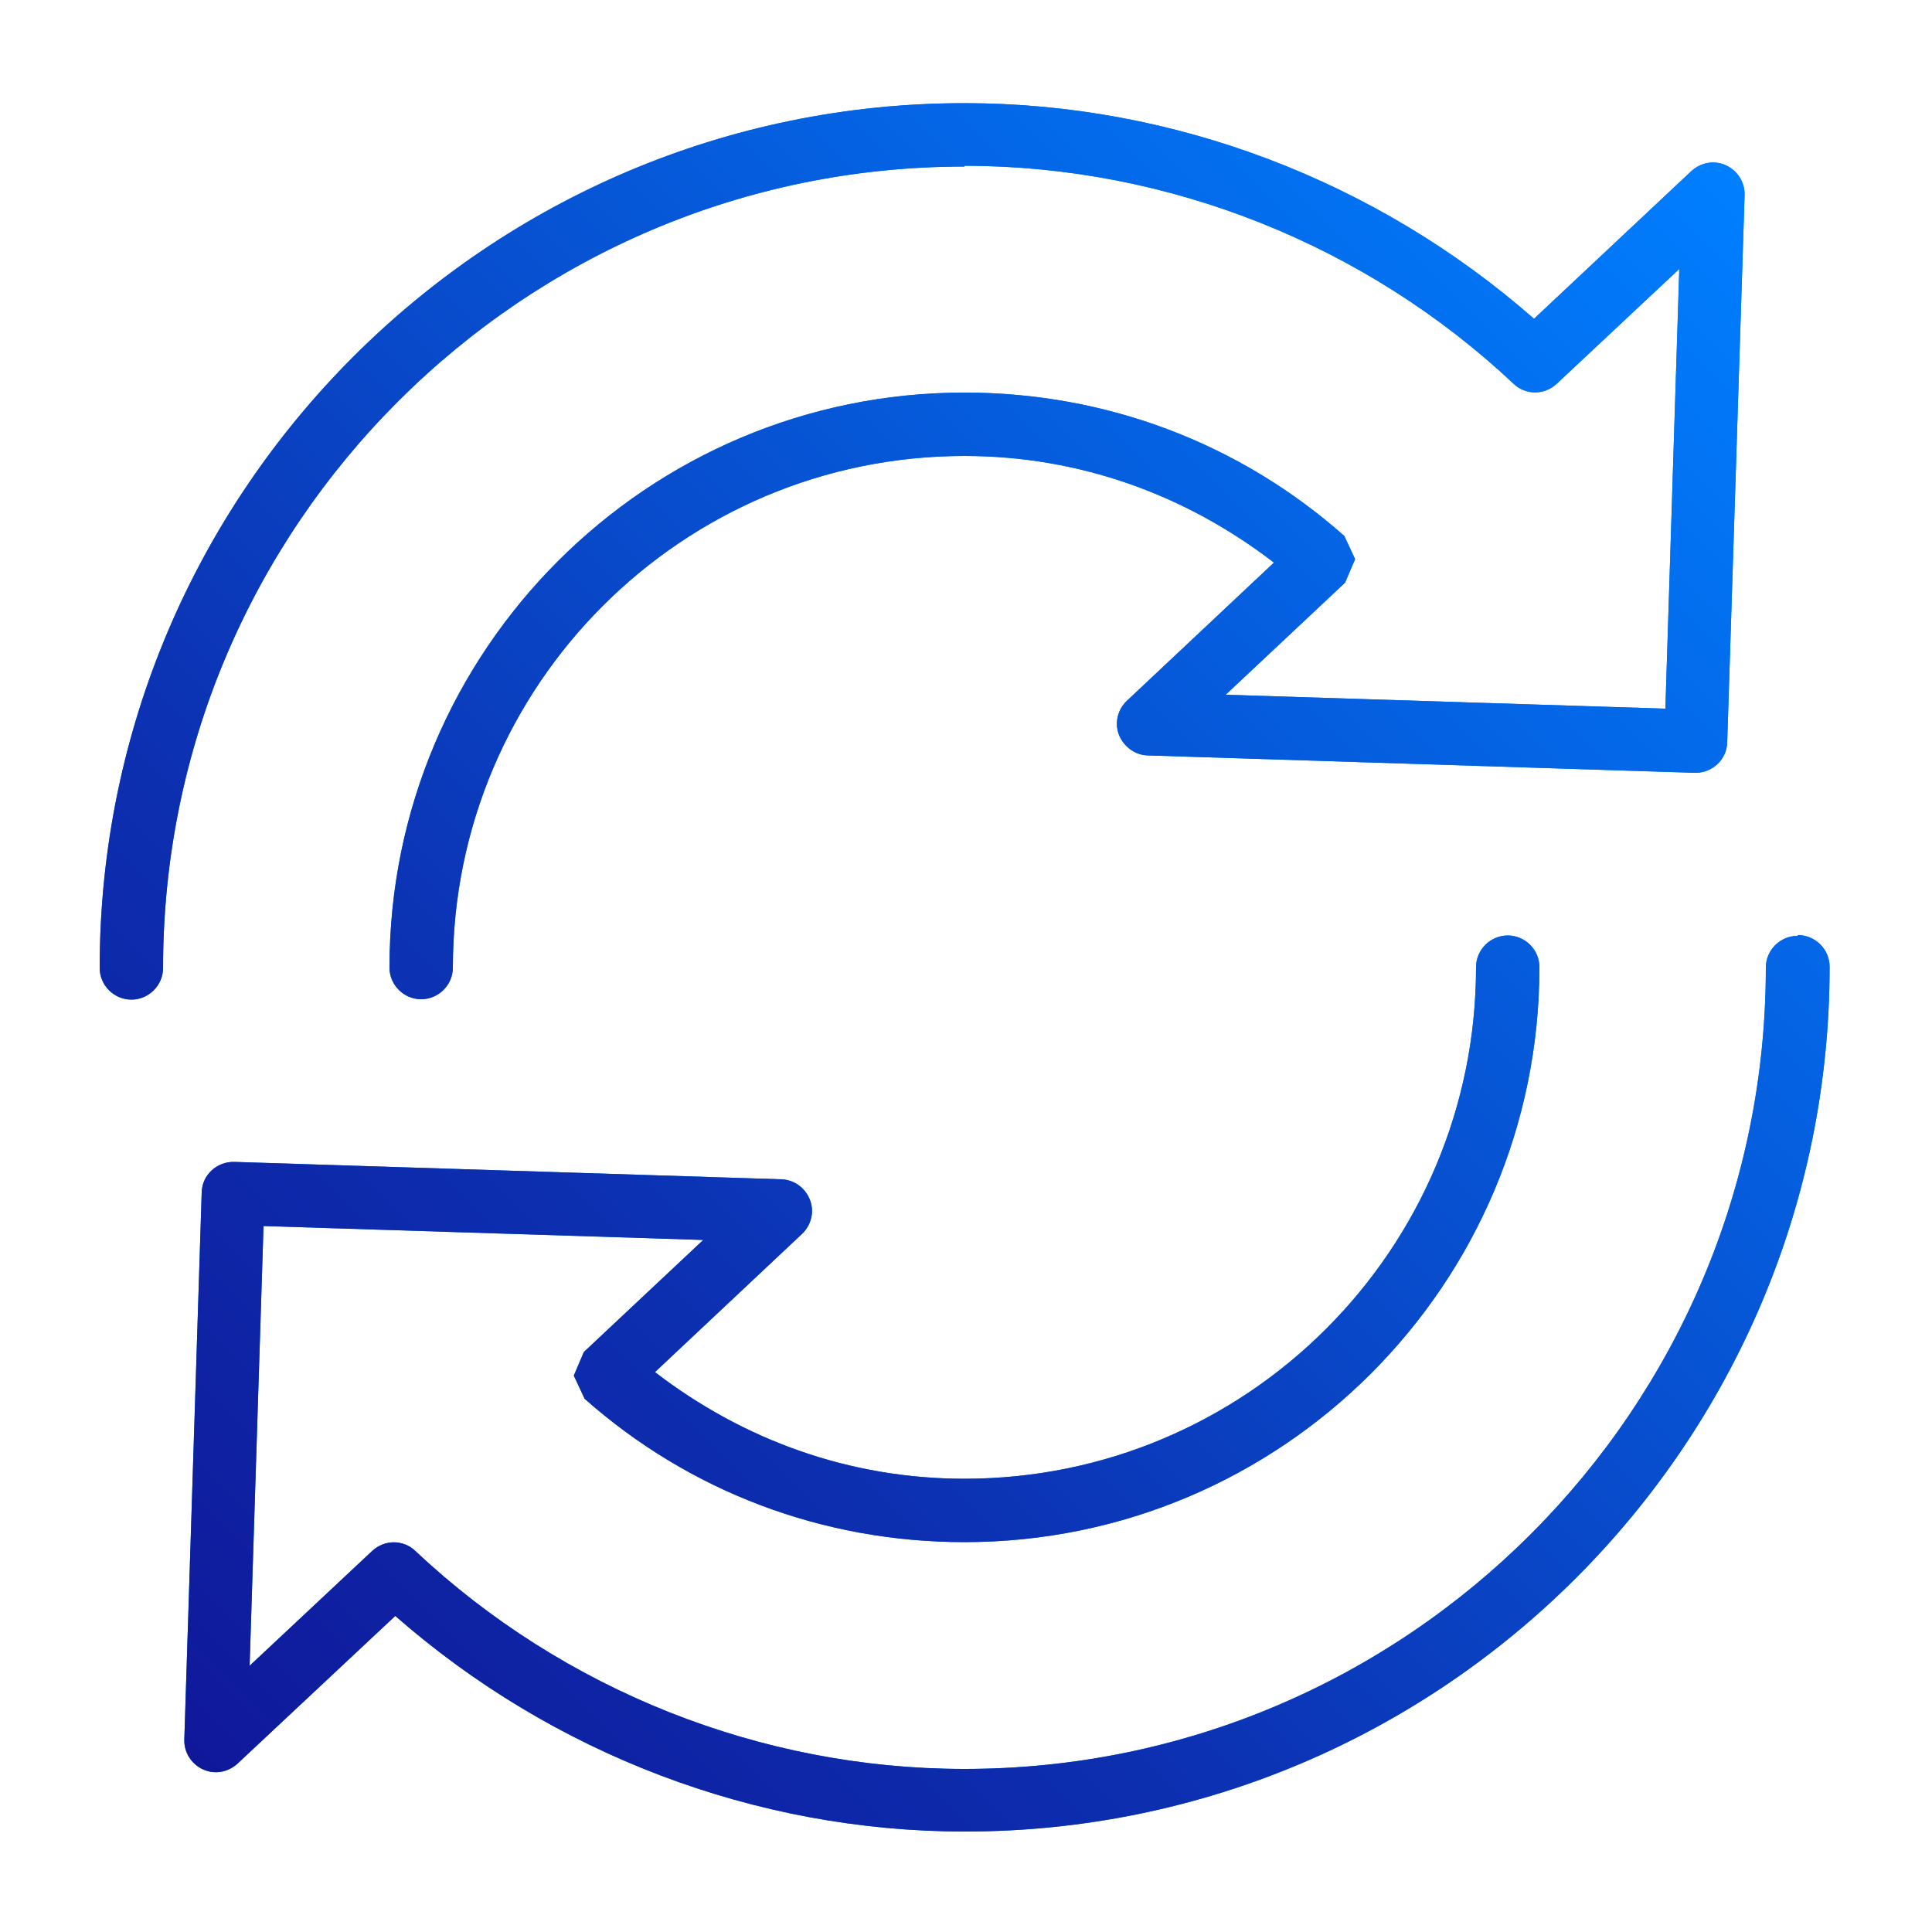 <?xml version="1.0" encoding="UTF-8"?>
<svg xmlns="http://www.w3.org/2000/svg" xmlns:xlink="http://www.w3.org/1999/xlink" version="1.1" viewBox="0 0 500 500">
  <defs>
    <style>
      .cls-1 {
        fill: url(#New_Gradient_Swatch_1-2);
      }

      .cls-2 {
        fill: url(#New_Gradient_Swatch_1-3);
      }

      .cls-3 {
        fill: #007efc;
      }

      .cls-4 {
        fill: url(#New_Gradient_Swatch_1);
      }

      .cls-5 {
        display: none;
      }
    </style>
    <linearGradient id="New_Gradient_Swatch_1" data-name="New Gradient Swatch 1" x1="76.1" y1="543.2" x2="475.8" y2="143.5" gradientUnits="userSpaceOnUse">
      <stop offset="0" stop-color="#10189a"/>
      <stop offset=".3" stop-color="#0c2fb0"/>
      <stop offset=".8" stop-color="#036aea"/>
      <stop offset="1" stop-color="#007fff"/>
    </linearGradient>
    <linearGradient id="New_Gradient_Swatch_1-2" data-name="New Gradient Swatch 1" x1="46.9" y1="453.1" x2="452.4" y2="47.6" xlink:href="#New_Gradient_Swatch_1"/>
    <linearGradient id="New_Gradient_Swatch_1-3" data-name="New Gradient Swatch 1" x1="46.9" y1="453.1" x2="452.4" y2="47.6" xlink:href="#New_Gradient_Swatch_1"/>
  </defs>
  <!-- Generator: Adobe Illustrator 28.7.1, SVG Export Plug-In . SVG Version: 1.2.0 Build 142)  -->
  <g>
    <g id="Layer_1">
      <g class="cls-5">
        <g>
          <path class="cls-3" d="M364,459.2H26.7l110.5-193.4,26.7,36.5-45,67.5c-2.6,3.9-1.5,9.1,2.3,11.7,3.9,2.6,9.1,1.5,11.7-2.3l41.6-62.4,17,23.2c2.8,3.8,8.1,4.6,11.8,1.8s4.6-8.1,1.8-11.8l-20.6-28.2,65.3-97.9,42.5,69.5c2.4,4,7.6,5.2,11.6,2.8,4-2.4,5.2-7.6,2.8-11.6l-49.4-80.8-7.1-4-7.2,3.8-69.2,103.8-30.8-42-7.3-3.4-6.9,4.2L4.8,463.5c-.4.7,0,1.4-.3,2.2-.2.7-.8,1.2-.8,2s.4.7.4,1.1c.1,1.1.6,1.9,1.2,2.9.6,1,1,1.8,1.9,2.5.3.3.3.7.7.9.7.4,1.4,0,2.2.3.7.2,1.2.8,2,.8h351.9c4.7,0,8.5-3.8,8.5-8.5s-3.8-8.5-8.5-8.5Z"/>
          <path class="cls-3" d="M371.4,246.2l-6.9-4.3-7.3,3.5-111,154.3c-2.7,3.8-1.9,9.1,1.9,11.8,3.8,2.7,9.1,1.9,11.8-1.9l103.3-143.6,110.4,193.2h-37.2c-4.7,0-8.5,3.8-8.5,8.5s3.8,8.5,8.5,8.5h51.7l7.3-4.2v-8.4s-124.2-217.3-124.2-217.3Z"/>
          <path class="cls-3" d="M250.2,165.7c4.7,0,8.5-3.8,8.5-8.5v-32.9h95l7.2-4,.4-8.2-18.8-37.6,18.8-37.6-.4-8.2-7.2-4h-103.5c-4.7,0-8.5,3.8-8.5,8.5v124.2c0,4.7,3.8,8.5,8.5,8.5ZM340,107.4h-81.3V41.5h81.3l-14.6,29.1v7.6l14.6,29.2Z"/>
        </g>
        <g>
          <path class="cls-4" d="M364,459.2H26.7l110.5-193.4,26.7,36.5-45,67.5c-2.6,3.9-1.5,9.1,2.3,11.7,3.9,2.6,9.1,1.5,11.7-2.3l41.6-62.4,17,23.2c2.8,3.8,8.1,4.6,11.8,1.8s4.6-8.1,1.8-11.8l-20.6-28.2,65.3-97.9,42.5,69.5c2.4,4,7.6,5.2,11.6,2.8,4-2.4,5.2-7.6,2.8-11.6l-49.4-80.8-7.1-4-7.2,3.8-69.2,103.8-30.8-42-7.3-3.4-6.9,4.2L4.8,463.5c-.4.7,0,1.4-.3,2.2-.2.7-.8,1.2-.8,2s.4.7.4,1.1c.1,1.1.6,1.9,1.2,2.9.6,1,1,1.8,1.9,2.5.3.3.3.7.7.9.7.4,1.4,0,2.2.3.7.2,1.2.8,2,.8h351.9c4.7,0,8.5-3.8,8.5-8.5s-3.8-8.5-8.5-8.5Z"/>
          <path class="cls-4" d="M371.4,246.2l-6.9-4.3-7.3,3.5-111,154.3c-2.7,3.8-1.9,9.1,1.9,11.8,3.8,2.7,9.1,1.9,11.8-1.9l103.3-143.6,110.4,193.2h-37.2c-4.7,0-8.5,3.8-8.5,8.5s3.8,8.5,8.5,8.5h51.7l7.3-4.2v-8.4s-124.2-217.3-124.2-217.3Z"/>
          <path class="cls-4" d="M250.2,165.7c4.7,0,8.5-3.8,8.5-8.5v-32.9h95l7.2-4,.4-8.2-18.8-37.6,18.8-37.6-.4-8.2-7.2-4h-103.5c-4.7,0-8.5,3.8-8.5,8.5v124.2c0,4.7,3.8,8.5,8.5,8.5ZM340,107.4h-81.3V41.5h81.3l-14.6,29.1v7.6l14.6,29.2Z"/>
        </g>
      </g>
      <g>
        <g>
          <path class="cls-3" d="M465.2,242.2c-4.5,0-8.2,3.7-8.2,8.2,0,57.2-23.2,109-60.8,146.6-37.6,37.6-89.4,60.8-146.6,60.8-52.7,0-103.8-20.4-142.1-56.4-3.1-3-8-3-11.2,0l-31.7,29.7,3.6-113.8,113.8,3.6-30.9,29-2.6,6.1,2.8,6c27.1,24,61.6,37.1,98.3,37.1,82.1,0,148.8-66.7,148.8-148.8,0-4.5-3.7-8.2-8.2-8.2s-8.2,3.7-8.2,8.2c0,36.5-14.8,69.6-38.8,93.6-24,24-57.1,38.8-93.6,38.8-29.7,0-57.2-10-80.1-27.6l38.1-35.8c2.4-2.3,3.2-5.8,2-8.8-1.2-3.1-4.1-5.2-7.4-5.3l-141.6-4.5c-4.5-.1-8.3,3.4-8.4,7.9l-4.5,141.6c-.1,3.3,1.8,6.3,4.8,7.7,3,1.4,6.5.8,9-1.5l40.8-38.2c40.6,35.6,93.1,55.8,147.4,55.8,123.4,0,223.8-100.4,223.8-223.8,0-4.5-3.7-8.2-8.2-8.2Z"/>
          <path class="cls-3" d="M249.6,42.9c52.7,0,103.8,20.4,142.1,56.4,3.1,3,8,3,11.2,0l31.7-29.7-3.6,113.8-113.8-3.6,30.9-29,2.6-6.1-2.8-6c-27.1-24-61.6-37.1-98.3-37.1-82.1,0-148.8,66.7-148.8,148.8,0,4.5,3.7,8.2,8.2,8.2s8.2-3.7,8.2-8.2c0-36.5,14.8-69.6,38.8-93.6,24-24,57.1-38.8,93.6-38.8,29.7,0,57.2,10,80.1,27.6l-38.1,35.8c-2.4,2.3-3.2,5.8-2,8.8s4.1,5.2,7.4,5.3l141.6,4.5c4.5.1,8.3-3.4,8.4-7.9l4.5-141.6c.1-3.3-1.8-6.3-4.8-7.7-3-1.4-6.5-.8-9,1.5l-40.7,38.2c-40.6-35.6-93.1-55.8-147.4-55.8-123.4,0-223.8,100.4-223.8,223.8,0,4.5,3.7,8.2,8.2,8.2s8.2-3.7,8.2-8.2c0-57.2,23.2-109,60.8-146.6,37.6-37.6,89.4-60.8,146.6-60.8Z"/>
        </g>
        <g>
          <path class="cls-1" d="M465.2,242.2c-4.5,0-8.2,3.7-8.2,8.2,0,57.2-23.2,109-60.8,146.6-37.6,37.6-89.4,60.8-146.6,60.8-52.7,0-103.8-20.4-142.1-56.4-3.1-3-8-3-11.2,0l-31.7,29.7,3.6-113.8,113.8,3.6-30.9,29-2.6,6.1,2.8,6c27.1,24,61.6,37.1,98.3,37.1,82.1,0,148.8-66.7,148.8-148.8,0-4.5-3.7-8.2-8.2-8.2s-8.2,3.7-8.2,8.2c0,36.5-14.8,69.6-38.8,93.6-24,24-57.1,38.8-93.6,38.8-29.7,0-57.2-10-80.1-27.6l38.1-35.8c2.4-2.3,3.2-5.8,2-8.8-1.2-3.1-4.1-5.2-7.4-5.3l-141.6-4.5c-4.5-.1-8.3,3.4-8.4,7.9l-4.5,141.6c-.1,3.3,1.8,6.3,4.8,7.7,3,1.4,6.5.8,9-1.5l40.8-38.2c40.6,35.6,93.1,55.8,147.4,55.8,123.4,0,223.8-100.4,223.8-223.8,0-4.5-3.7-8.2-8.2-8.2Z"/>
          <path class="cls-2" d="M249.6,42.9c52.7,0,103.8,20.4,142.1,56.4,3.1,3,8,3,11.2,0l31.7-29.7-3.6,113.8-113.8-3.6,30.9-29,2.6-6.1-2.8-6c-27.1-24-61.6-37.1-98.3-37.1-82.1,0-148.8,66.7-148.8,148.8,0,4.5,3.7,8.2,8.2,8.2s8.2-3.7,8.2-8.2c0-36.5,14.8-69.6,38.8-93.6,24-24,57.1-38.8,93.6-38.8,29.7,0,57.2,10,80.1,27.6l-38.1,35.8c-2.4,2.3-3.2,5.8-2,8.8s4.1,5.2,7.4,5.3l141.6,4.5c4.5.1,8.3-3.4,8.4-7.9l4.5-141.6c.1-3.3-1.8-6.3-4.8-7.7-3-1.4-6.5-.8-9,1.5l-40.7,38.2c-40.6-35.6-93.1-55.8-147.4-55.8-123.4,0-223.8,100.4-223.8,223.8,0,4.5,3.7,8.2,8.2,8.2s8.2-3.7,8.2-8.2c0-57.2,23.2-109,60.8-146.6,37.6-37.6,89.4-60.8,146.6-60.8Z"/>
        </g>
      </g>
    </g>
  </g>
</svg>